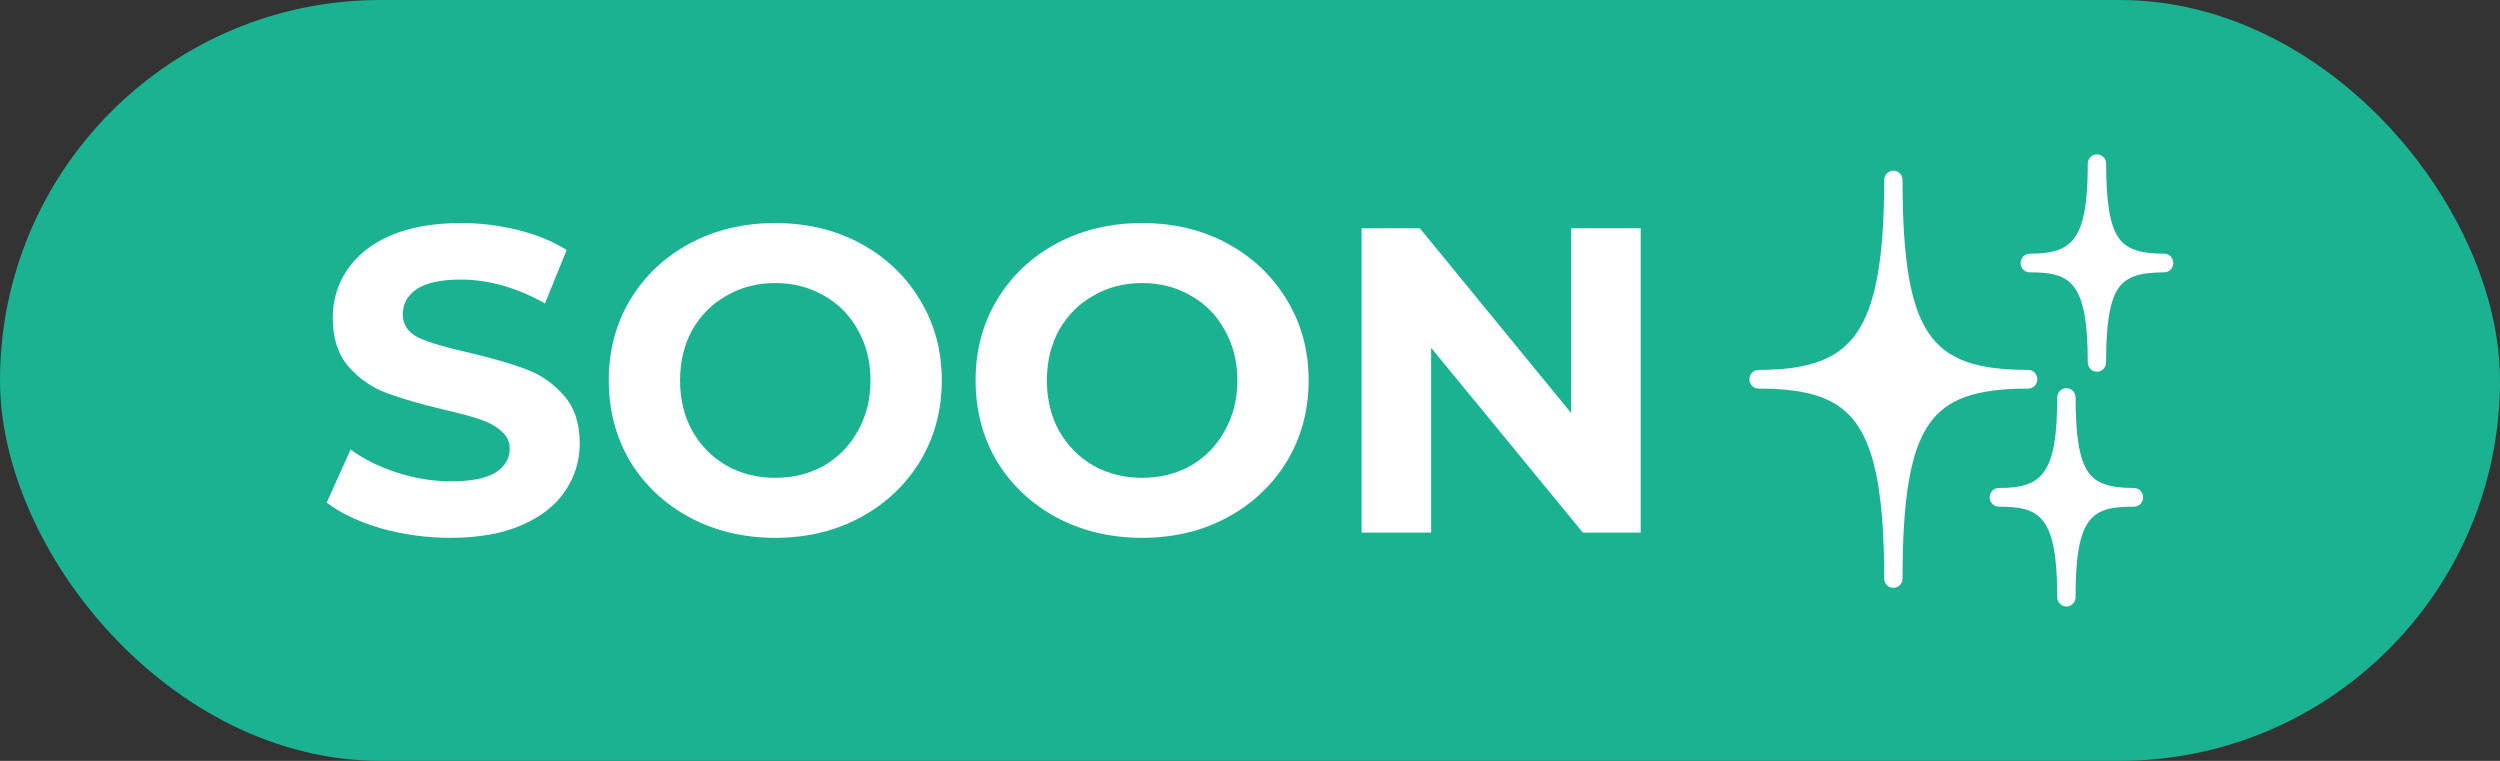 <svg width="46" height="14" viewBox="0 0 46 14" fill="none" xmlns="http://www.w3.org/2000/svg">
<rect x="0" y="0" width="46" height="14" fill="#333333" stroke="none"/>
<rect width="46" height="14" rx="7" fill="#1BB291"/>
<path d="M8.291 9.896C7.849 9.896 7.419 9.837 7.003 9.72C6.593 9.597 6.262 9.44 6.011 9.248L6.451 8.272C6.691 8.448 6.977 8.589 7.307 8.696C7.638 8.803 7.969 8.856 8.299 8.856C8.667 8.856 8.939 8.803 9.115 8.696C9.291 8.584 9.379 8.437 9.379 8.256C9.379 8.123 9.326 8.013 9.219 7.928C9.118 7.837 8.985 7.765 8.819 7.712C8.659 7.659 8.441 7.6 8.163 7.536C7.737 7.435 7.387 7.333 7.115 7.232C6.843 7.131 6.609 6.968 6.411 6.744C6.219 6.52 6.123 6.221 6.123 5.848C6.123 5.523 6.211 5.229 6.387 4.968C6.563 4.701 6.827 4.491 7.179 4.336C7.537 4.181 7.971 4.104 8.483 4.104C8.841 4.104 9.19 4.147 9.531 4.232C9.873 4.317 10.171 4.44 10.427 4.6L10.027 5.584C9.51 5.291 8.993 5.144 8.475 5.144C8.113 5.144 7.843 5.203 7.667 5.32C7.497 5.437 7.411 5.592 7.411 5.784C7.411 5.976 7.51 6.12 7.707 6.216C7.91 6.307 8.217 6.397 8.627 6.488C9.054 6.589 9.403 6.691 9.675 6.792C9.947 6.893 10.179 7.053 10.371 7.272C10.569 7.491 10.667 7.787 10.667 8.16C10.667 8.48 10.577 8.773 10.395 9.04C10.219 9.301 9.953 9.509 9.595 9.664C9.238 9.819 8.803 9.896 8.291 9.896Z" fill="white"/>
<path d="M14.265 9.896C13.684 9.896 13.158 9.771 12.689 9.52C12.225 9.269 11.86 8.925 11.593 8.488C11.332 8.045 11.201 7.549 11.201 7C11.201 6.451 11.332 5.957 11.593 5.52C11.86 5.077 12.225 4.731 12.689 4.48C13.158 4.229 13.684 4.104 14.265 4.104C14.846 4.104 15.369 4.229 15.833 4.48C16.297 4.731 16.662 5.077 16.929 5.52C17.195 5.957 17.329 6.451 17.329 7C17.329 7.549 17.195 8.045 16.929 8.488C16.662 8.925 16.297 9.269 15.833 9.52C15.369 9.771 14.846 9.896 14.265 9.896ZM14.265 8.792C14.595 8.792 14.894 8.717 15.161 8.568C15.428 8.413 15.636 8.2 15.785 7.928C15.94 7.656 16.017 7.347 16.017 7C16.017 6.653 15.94 6.344 15.785 6.072C15.636 5.8 15.428 5.589 15.161 5.44C14.894 5.285 14.595 5.208 14.265 5.208C13.934 5.208 13.636 5.285 13.369 5.44C13.102 5.589 12.892 5.8 12.737 6.072C12.588 6.344 12.513 6.653 12.513 7C12.513 7.347 12.588 7.656 12.737 7.928C12.892 8.2 13.102 8.413 13.369 8.568C13.636 8.717 13.934 8.792 14.265 8.792Z" fill="white"/>
<path d="M21.015 9.896C20.433 9.896 19.908 9.771 19.439 9.52C18.975 9.269 18.61 8.925 18.343 8.488C18.081 8.045 17.951 7.549 17.951 7C17.951 6.451 18.081 5.957 18.343 5.52C18.61 5.077 18.975 4.731 19.439 4.48C19.908 4.229 20.433 4.104 21.015 4.104C21.596 4.104 22.119 4.229 22.583 4.48C23.047 4.731 23.412 5.077 23.679 5.52C23.945 5.957 24.079 6.451 24.079 7C24.079 7.549 23.945 8.045 23.679 8.488C23.412 8.925 23.047 9.269 22.583 9.52C22.119 9.771 21.596 9.896 21.015 9.896ZM21.015 8.792C21.346 8.792 21.644 8.717 21.911 8.568C22.177 8.413 22.386 8.2 22.535 7.928C22.689 7.656 22.767 7.347 22.767 7C22.767 6.653 22.689 6.344 22.535 6.072C22.386 5.8 22.177 5.589 21.911 5.44C21.644 5.285 21.346 5.208 21.015 5.208C20.684 5.208 20.386 5.285 20.119 5.44C19.852 5.589 19.642 5.8 19.487 6.072C19.337 6.344 19.263 6.653 19.263 7C19.263 7.347 19.337 7.656 19.487 7.928C19.642 8.2 19.852 8.413 20.119 8.568C20.386 8.717 20.684 8.792 21.015 8.792Z" fill="white"/>
<path d="M30.189 4.2V9.8H29.125L26.333 6.4V9.8H25.053V4.2H26.125L28.909 7.6V4.2H30.189Z" fill="white"/>
<path d="M34.838 10.817C34.745 10.817 34.669 10.741 34.669 10.646C34.669 9.178 34.514 8.302 34.164 7.805C33.836 7.34 33.313 7.15 32.358 7.15C32.264 7.15 32.189 7.073 32.189 6.978C32.189 6.883 32.264 6.806 32.358 6.806C33.293 6.806 33.833 6.603 34.163 6.125C34.512 5.621 34.669 4.752 34.669 3.312C34.669 3.217 34.745 3.14 34.838 3.14C34.931 3.14 35.007 3.217 35.007 3.312C35.007 4.796 35.153 5.643 35.495 6.14C35.821 6.613 36.349 6.806 37.318 6.806C37.412 6.806 37.487 6.883 37.487 6.978C37.487 7.073 37.412 7.15 37.318 7.15C36.346 7.15 35.817 7.34 35.495 7.804C35.153 8.299 35.007 9.148 35.007 10.645C35.007 10.739 34.931 10.816 34.838 10.816V10.817Z" fill="white"/>
<path d="M38.584 6.839C38.49 6.839 38.415 6.762 38.415 6.667C38.415 5.168 38.089 5.011 37.348 5.011C37.254 5.011 37.179 4.934 37.179 4.839C37.179 4.745 37.254 4.668 37.348 4.668C38.136 4.668 38.415 4.418 38.415 3.012C38.415 2.917 38.49 2.84 38.584 2.84C38.677 2.84 38.753 2.917 38.753 3.012C38.753 3.723 38.823 4.143 38.981 4.373C39.125 4.582 39.369 4.668 39.82 4.668C39.913 4.668 39.989 4.745 39.989 4.839C39.989 4.934 39.913 5.011 39.82 5.011C39.366 5.011 39.123 5.096 38.98 5.301C38.822 5.529 38.752 5.95 38.752 6.667C38.752 6.762 38.676 6.839 38.583 6.839H38.584Z" fill="white"/>
<path d="M38.022 11.16C37.929 11.16 37.853 11.083 37.853 10.988C37.853 9.48 37.526 9.323 36.779 9.323C36.686 9.323 36.61 9.246 36.61 9.151C36.61 9.056 36.686 8.979 36.779 8.979C37.571 8.979 37.853 8.727 37.853 7.314C37.853 7.219 37.929 7.142 38.022 7.142C38.115 7.142 38.191 7.219 38.191 7.314C38.191 8.03 38.262 8.451 38.42 8.682C38.566 8.893 38.81 8.979 39.264 8.979C39.358 8.979 39.433 9.056 39.433 9.151C39.433 9.246 39.358 9.323 39.264 9.323C38.501 9.323 38.19 9.474 38.19 10.988C38.19 11.083 38.114 11.16 38.021 11.16H38.022Z" fill="white"/>
</svg>
